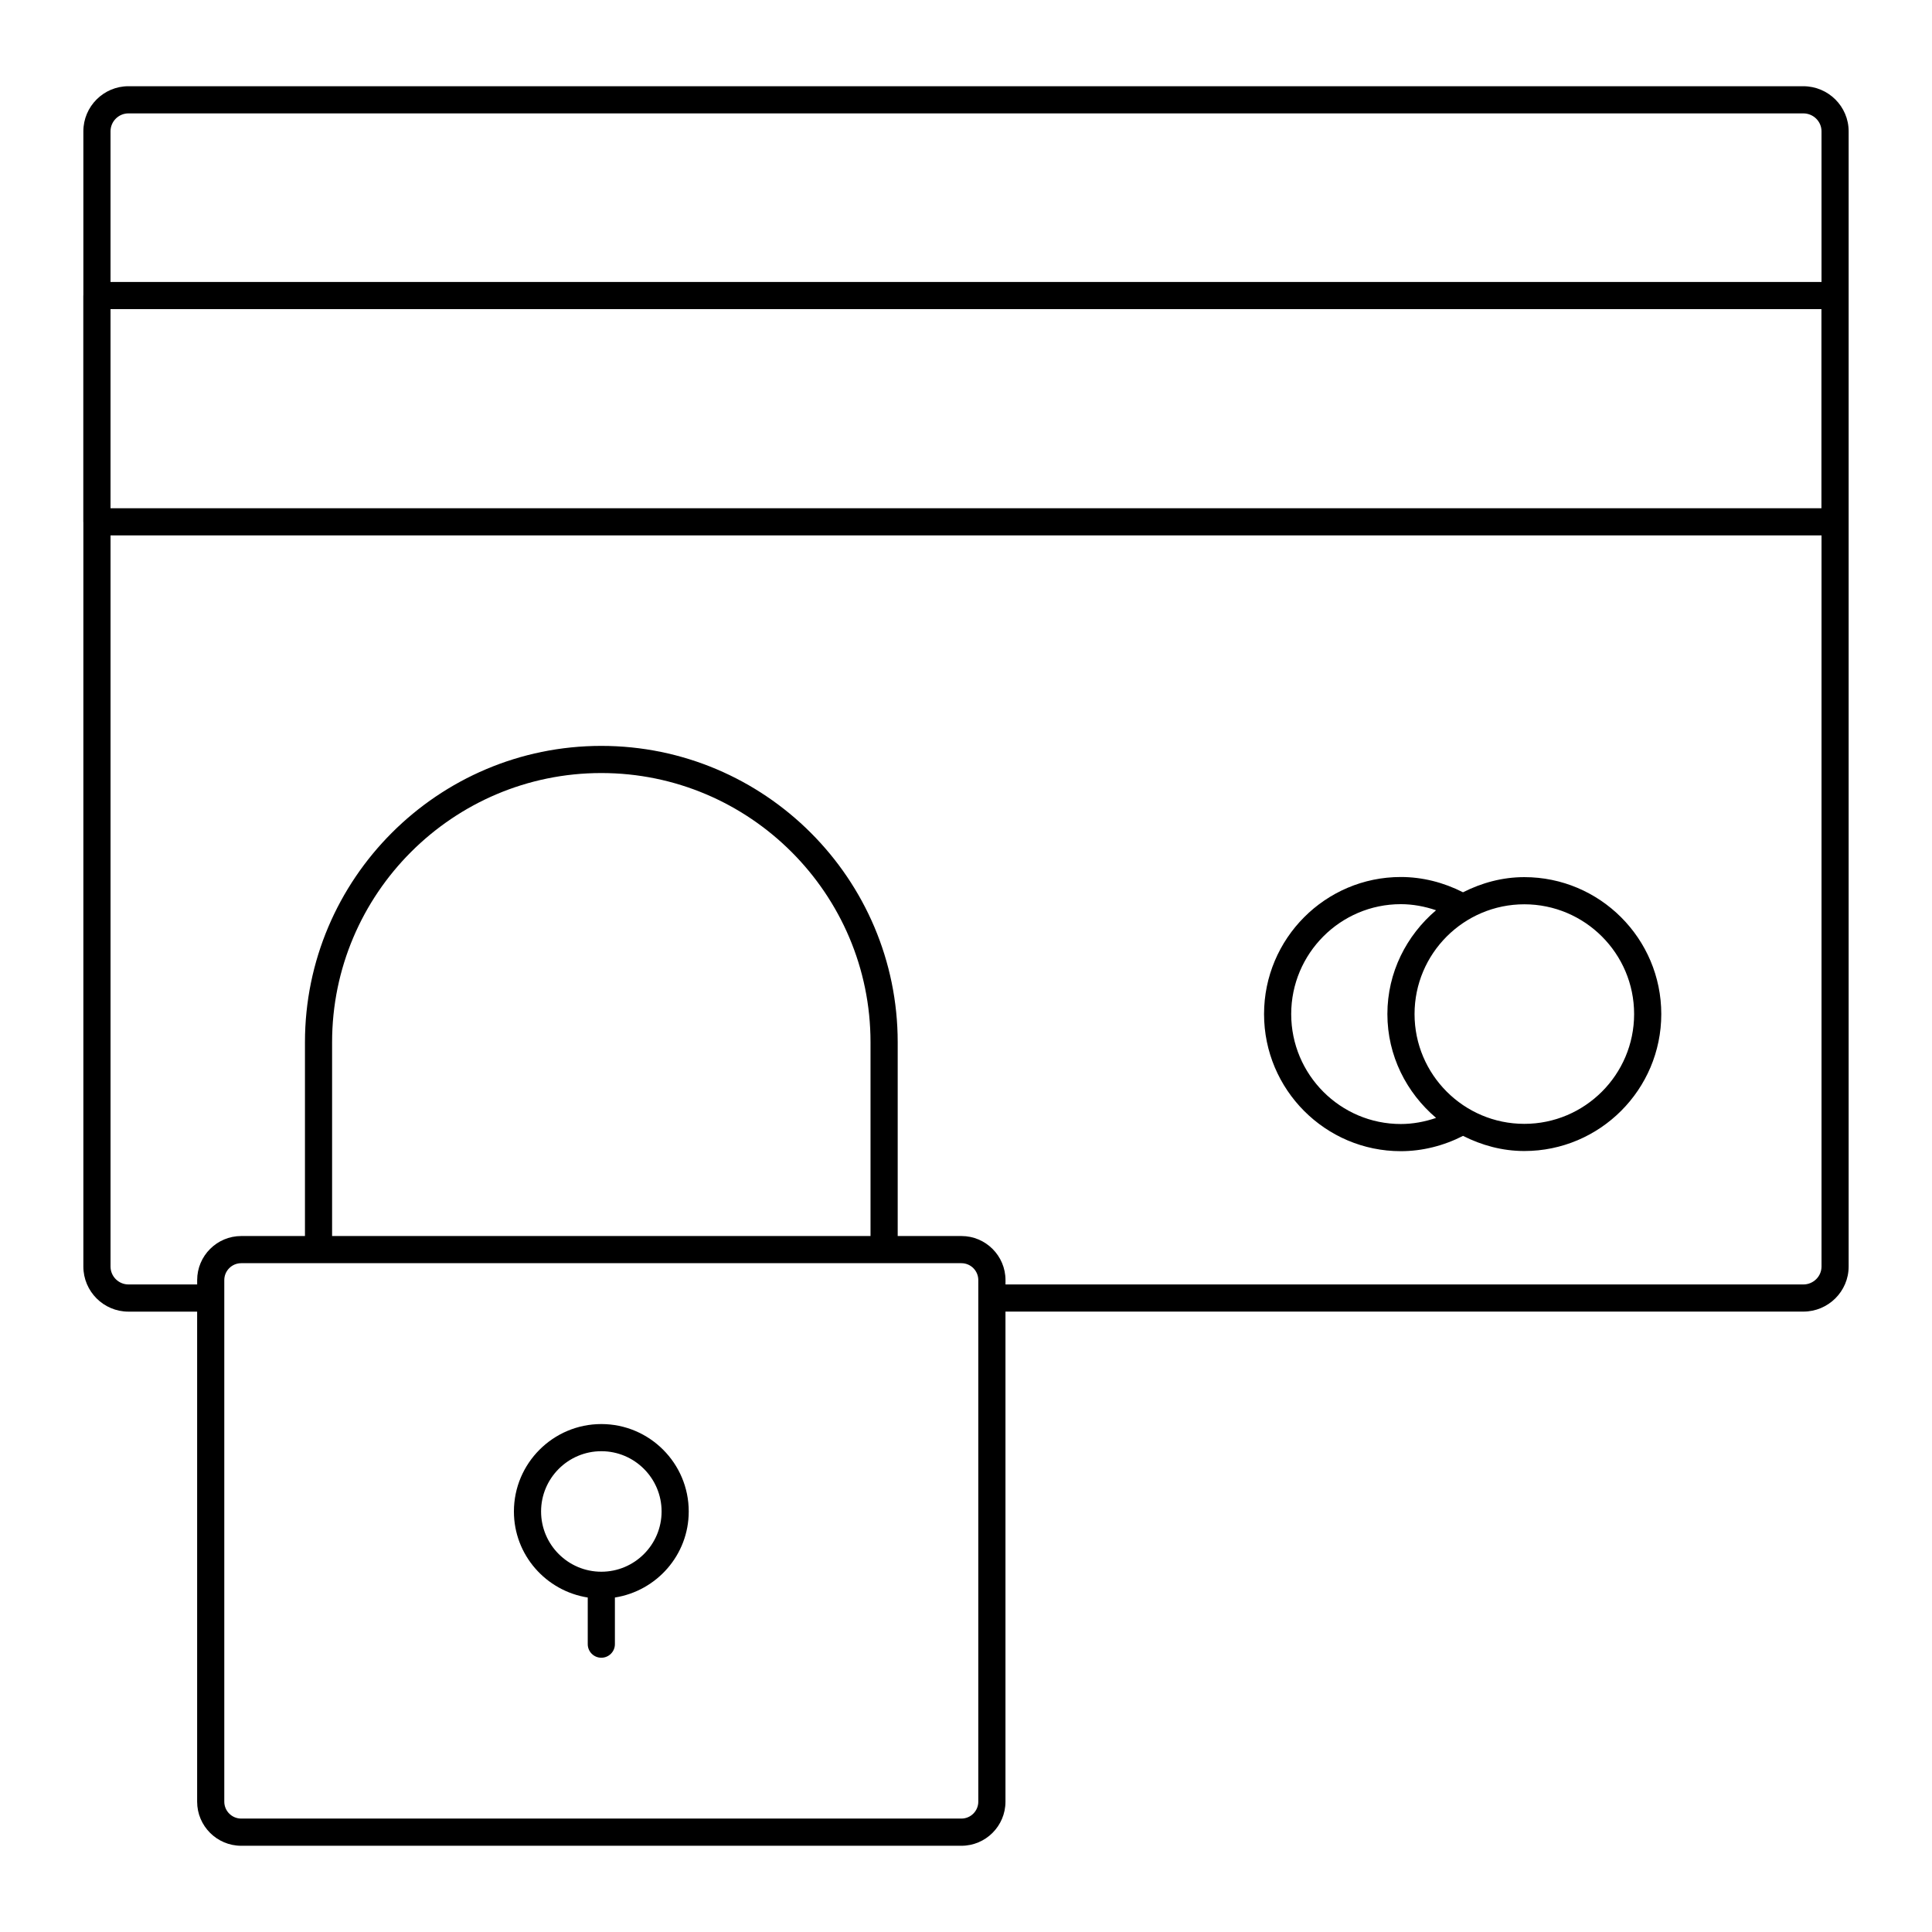 <?xml version="1.0" encoding="UTF-8"?>
<!-- Uploaded to: SVG Find, www.svgfind.com, Generator: SVG Find Mixer Tools -->
<svg fill="#000000" width="800px" height="800px" version="1.1" viewBox="144 144 512 512" xmlns="http://www.w3.org/2000/svg">
 <g>
  <path d="m621.9 166.85h-443.86c-6.586 0-11.949 5.359-11.949 11.949v43.453c0 0.023-0.016 0.047-0.016 0.07v59.977c0 0.023 0.012 0.047 0.016 0.07v197.28c0 6.59 5.363 11.949 11.949 11.949h18.203v129.87c0 6.438 5.242 11.68 11.68 11.68h190.86c6.438 0 11.676-5.238 11.676-11.68v-129.88h211.43c6.629 0 12.02-5.359 12.02-11.949v-300.84c0-6.59-5.391-11.949-12.02-11.949zm-443.86 7.199h443.86c2.656 0 4.82 2.133 4.82 4.75v39.922h-453.43v-39.922c0.004-2.617 2.133-4.75 4.754-4.75zm-4.75 51.871h453.41v52.777h-453.41zm229.97 395.54c0 2.469-2.012 4.481-4.477 4.481h-190.86c-2.473 0-4.484-2.012-4.484-4.481v-138.22c0-2.469 2.012-4.481 4.484-4.481h190.86c2.469 0 4.477 2.012 4.477 4.481zm-28.562-149.9h-142.69v-51.352c0-39.34 32-71.344 71.34-71.344 39.34 0 71.348 32.004 71.348 71.344zm247.2 12.832h-211.43v-1.152c0-6.438-5.234-11.68-11.676-11.68h-16.891v-51.352c0-43.309-35.234-78.539-78.543-78.539-43.305 0-78.539 35.234-78.539 78.539v51.352h-16.887c-6.438 0-11.68 5.238-11.68 11.68v1.152h-18.207c-2.621 0-4.75-2.133-4.75-4.75v-193.75h453.43v193.75c-0.004 2.621-2.168 4.754-4.824 4.754z"/>
  <path d="m547.96 376.45c-5.867 0-11.336 1.531-16.246 4.016-5.121-2.609-10.762-4.051-16.48-4.051-19.988 0-36.246 16.301-36.246 36.332s16.258 36.328 36.246 36.328c5.719 0 11.363-1.441 16.488-4.055 4.906 2.481 10.371 4.012 16.238 4.012 20.012 0 36.297-16.281 36.297-36.293s-16.285-36.289-36.297-36.289zm-32.727 65.426c-16.02 0-29.051-13.066-29.051-29.129s13.031-29.133 29.051-29.133c3.18 0 6.324 0.59 9.336 1.613-7.824 6.66-12.898 16.457-12.898 27.512 0 11.059 5.078 20.859 12.906 27.52-3.012 1.027-6.16 1.617-9.344 1.617zm32.727-0.043c-16.039 0-29.09-13.051-29.09-29.094s13.051-29.09 29.09-29.09c16.047 0 29.098 13.047 29.098 29.09s-13.051 29.094-29.098 29.094z"/>
  <path d="m303.36 521.39c-12.77 0-23.168 10.391-23.168 23.168 0 11.543 8.512 21.059 19.566 22.801v12.359c0 1.988 1.609 3.598 3.598 3.598 1.988 0 3.598-1.609 3.598-3.598v-12.359c11.059-1.746 19.566-11.262 19.566-22.801 0.008-12.777-10.391-23.168-23.16-23.168zm0 39.133c-8.809 0-15.969-7.164-15.969-15.969 0-8.809 7.164-15.969 15.969-15.969 8.809 0 15.969 7.164 15.969 15.969 0 8.809-7.16 15.969-15.969 15.969z"/>
 </g>
</svg>